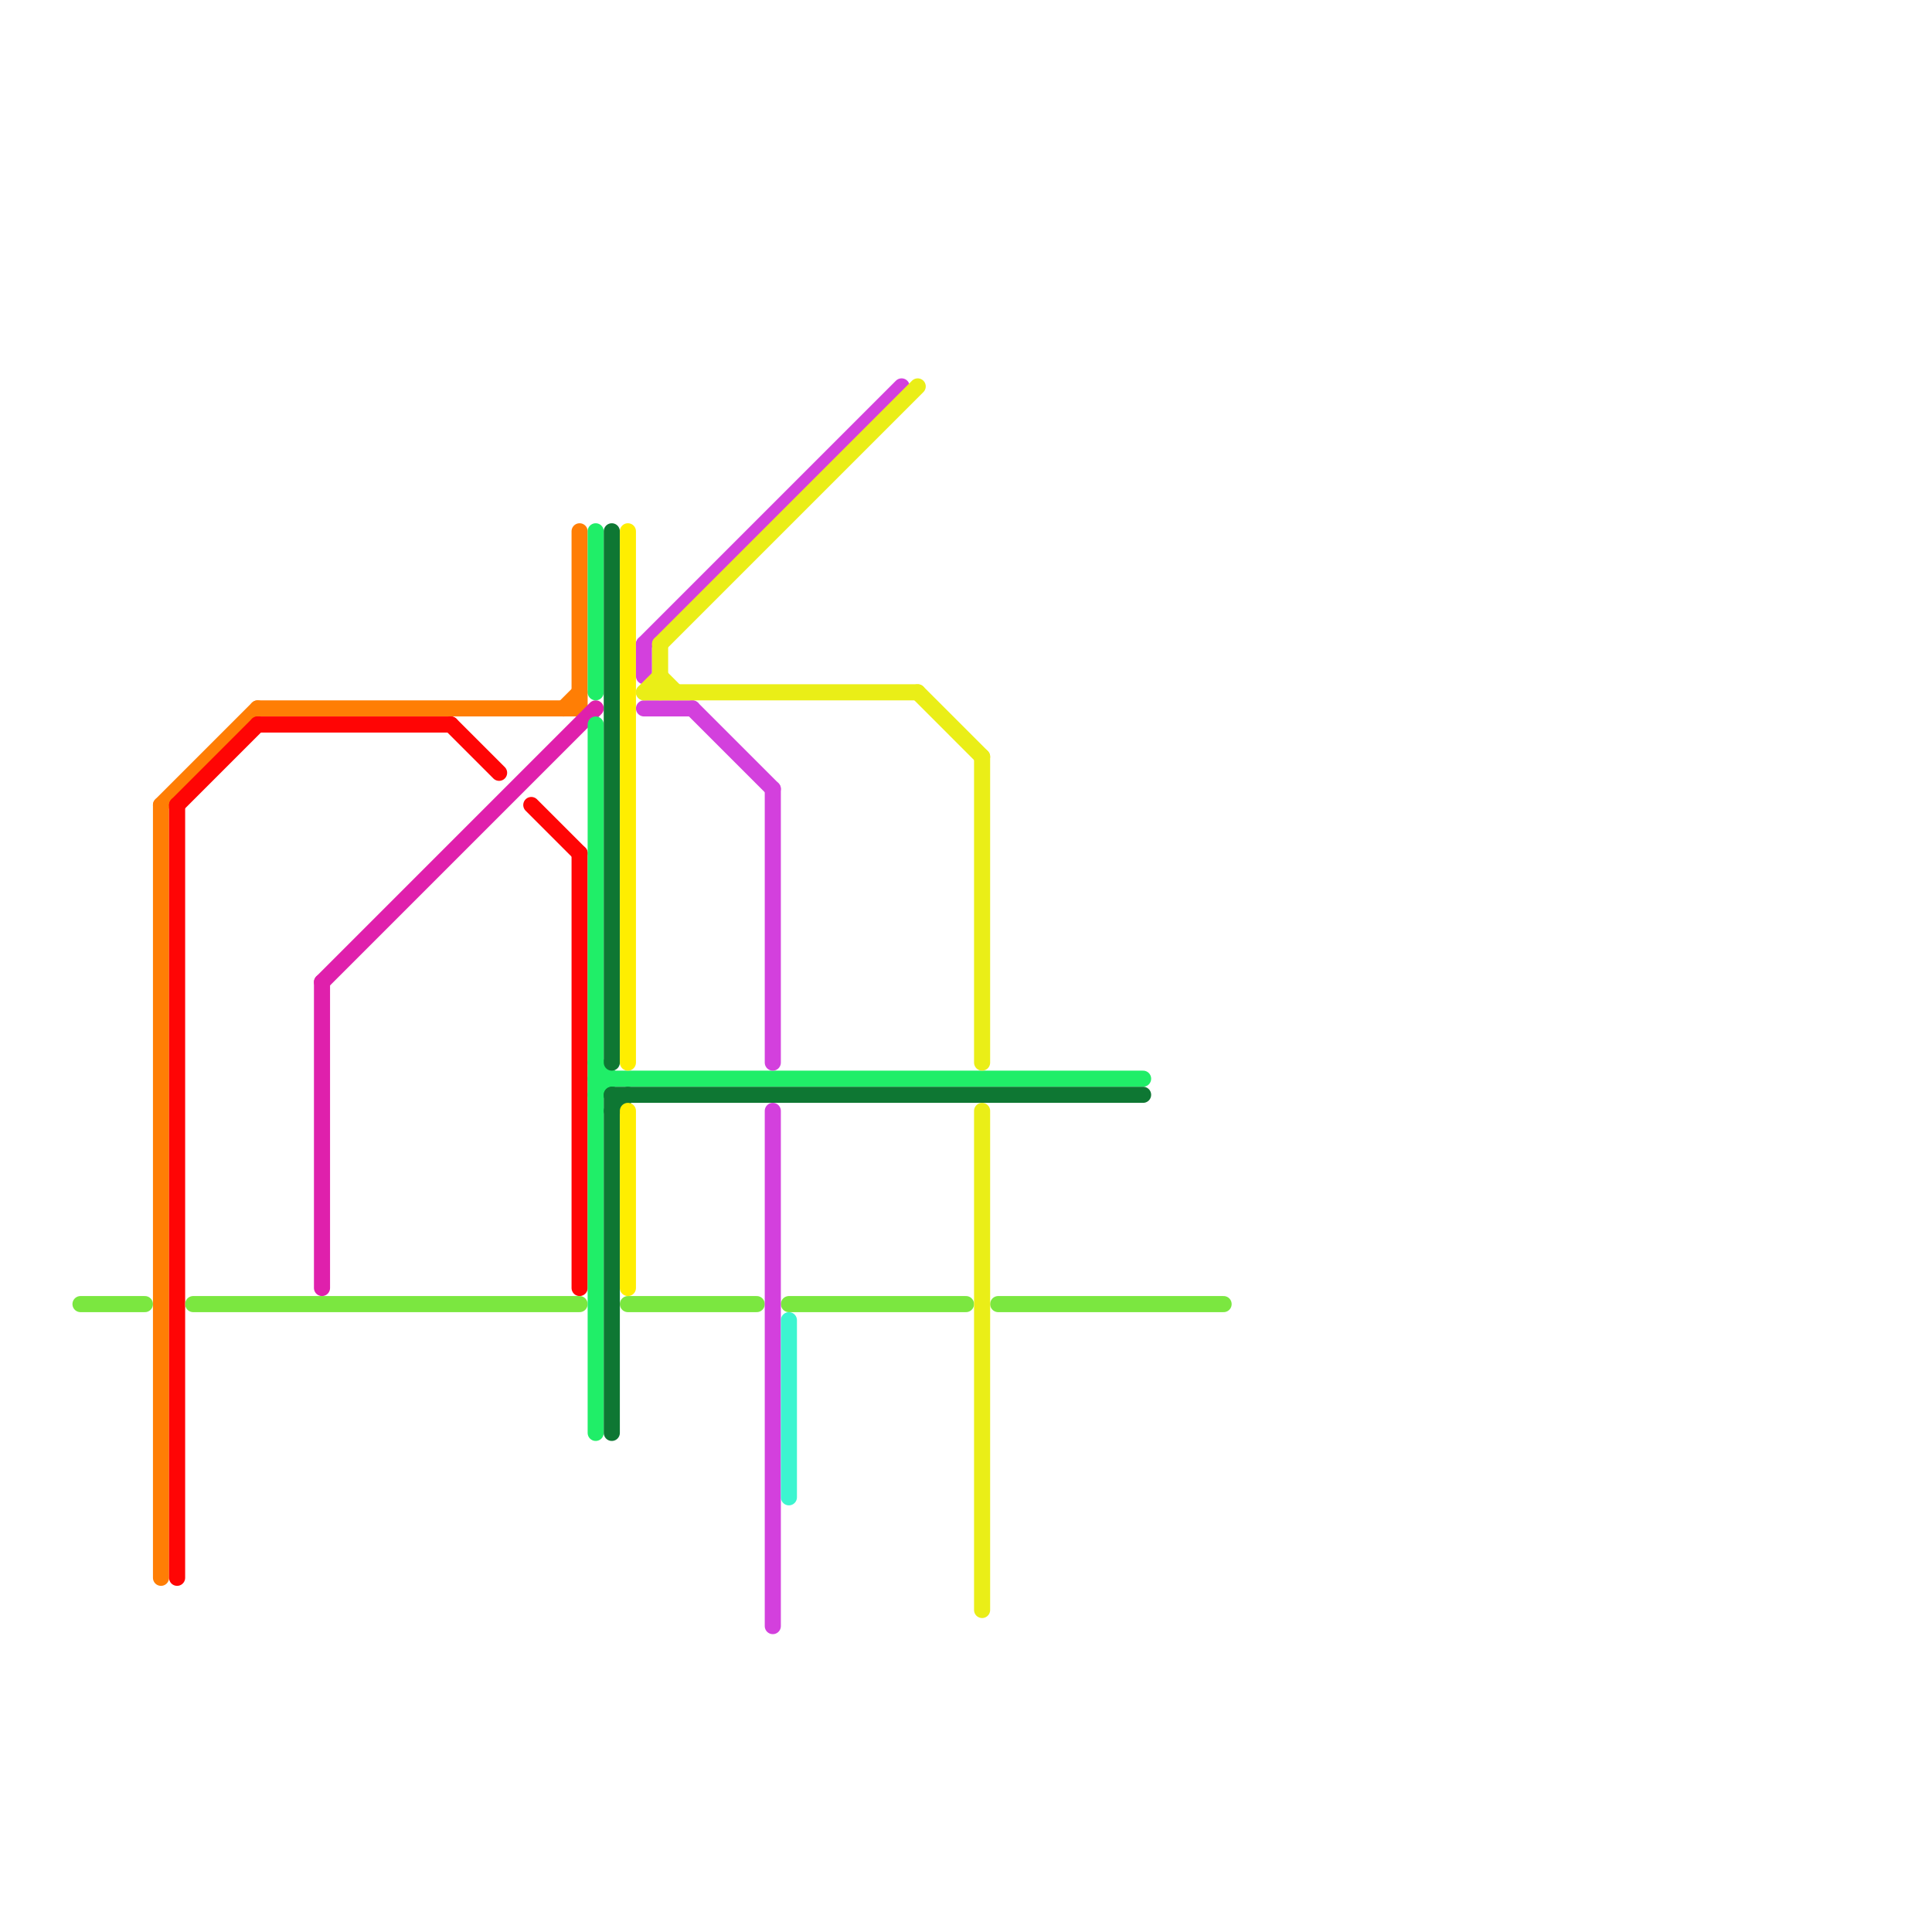 
<svg version="1.1" xmlns="http://www.w3.org/2000/svg" viewBox="0 0 120 120">
<style>text { font: 1px Helvetica; font-weight: 600; white-space: pre; dominant-baseline: central; } line { stroke-width: 1; fill: none; stroke-linecap: round; stroke-linejoin: round; } .c0 { stroke: #ff7e05 } .c1 { stroke: #ff0505 } .c2 { stroke: #7be740 } .c3 { stroke: #df20ac } .c4 { stroke: #20ee68 } .c5 { stroke: #0e7733 } .c6 { stroke: #ffee00 } .c7 { stroke: #d340dd } .c8 { stroke: #eaee17 } .c9 { stroke: #3df5d0 }</style><defs><g id="wm-xf"><circle r="1.2" fill="#000"/><circle r="0.9" fill="#fff"/><circle r="0.6" fill="#000"/><circle r="0.3" fill="#fff"/></g><g id="wm"><circle r="0.6" fill="#000"/><circle r="0.3" fill="#fff"/></g></defs><line class="c0" x1="16" y1="44" x2="36" y2="44"/><line class="c0" x1="35" y1="44" x2="36" y2="43"/><line class="c0" x1="36" y1="33" x2="36" y2="44"/><line class="c0" x1="10" y1="50" x2="16" y2="44"/><line class="c0" x1="10" y1="50" x2="10" y2="98"/><line class="c1" x1="28" y1="45" x2="31" y2="48"/><line class="c1" x1="36" y1="53" x2="36" y2="80"/><line class="c1" x1="11" y1="50" x2="16" y2="45"/><line class="c1" x1="33" y1="50" x2="36" y2="53"/><line class="c1" x1="11" y1="50" x2="11" y2="98"/><line class="c1" x1="16" y1="45" x2="28" y2="45"/><line class="c2" x1="62" y1="81" x2="76" y2="81"/><line class="c2" x1="39" y1="81" x2="47" y2="81"/><line class="c2" x1="5" y1="81" x2="9" y2="81"/><line class="c2" x1="49" y1="81" x2="60" y2="81"/><line class="c2" x1="12" y1="81" x2="36" y2="81"/><line class="c3" x1="20" y1="61" x2="37" y2="44"/><line class="c3" x1="20" y1="61" x2="20" y2="80"/><line class="c4" x1="37" y1="67" x2="71" y2="67"/><line class="c4" x1="37" y1="68" x2="38" y2="67"/><line class="c4" x1="37" y1="45" x2="37" y2="89"/><line class="c4" x1="37" y1="66" x2="38" y2="67"/><line class="c4" x1="37" y1="33" x2="37" y2="43"/><line class="c5" x1="38" y1="33" x2="38" y2="66"/><line class="c5" x1="38" y1="68" x2="71" y2="68"/><line class="c5" x1="38" y1="68" x2="38" y2="89"/><line class="c5" x1="38" y1="69" x2="39" y2="68"/><line class="c6" x1="39" y1="69" x2="39" y2="80"/><line class="c6" x1="39" y1="33" x2="39" y2="66"/><line class="c7" x1="48" y1="69" x2="48" y2="101"/><line class="c7" x1="40" y1="44" x2="43" y2="44"/><line class="c7" x1="48" y1="49" x2="48" y2="66"/><line class="c7" x1="40" y1="40" x2="56" y2="24"/><line class="c7" x1="40" y1="40" x2="40" y2="42"/><line class="c7" x1="43" y1="44" x2="48" y2="49"/><line class="c8" x1="40" y1="43" x2="57" y2="43"/><line class="c8" x1="41" y1="40" x2="41" y2="43"/><line class="c8" x1="57" y1="43" x2="61" y2="47"/><line class="c8" x1="40" y1="43" x2="41" y2="42"/><line class="c8" x1="61" y1="47" x2="61" y2="66"/><line class="c8" x1="41" y1="42" x2="42" y2="43"/><line class="c8" x1="41" y1="40" x2="57" y2="24"/><line class="c8" x1="61" y1="69" x2="61" y2="100"/><line class="c9" x1="49" y1="82" x2="49" y2="93"/>
</svg>
